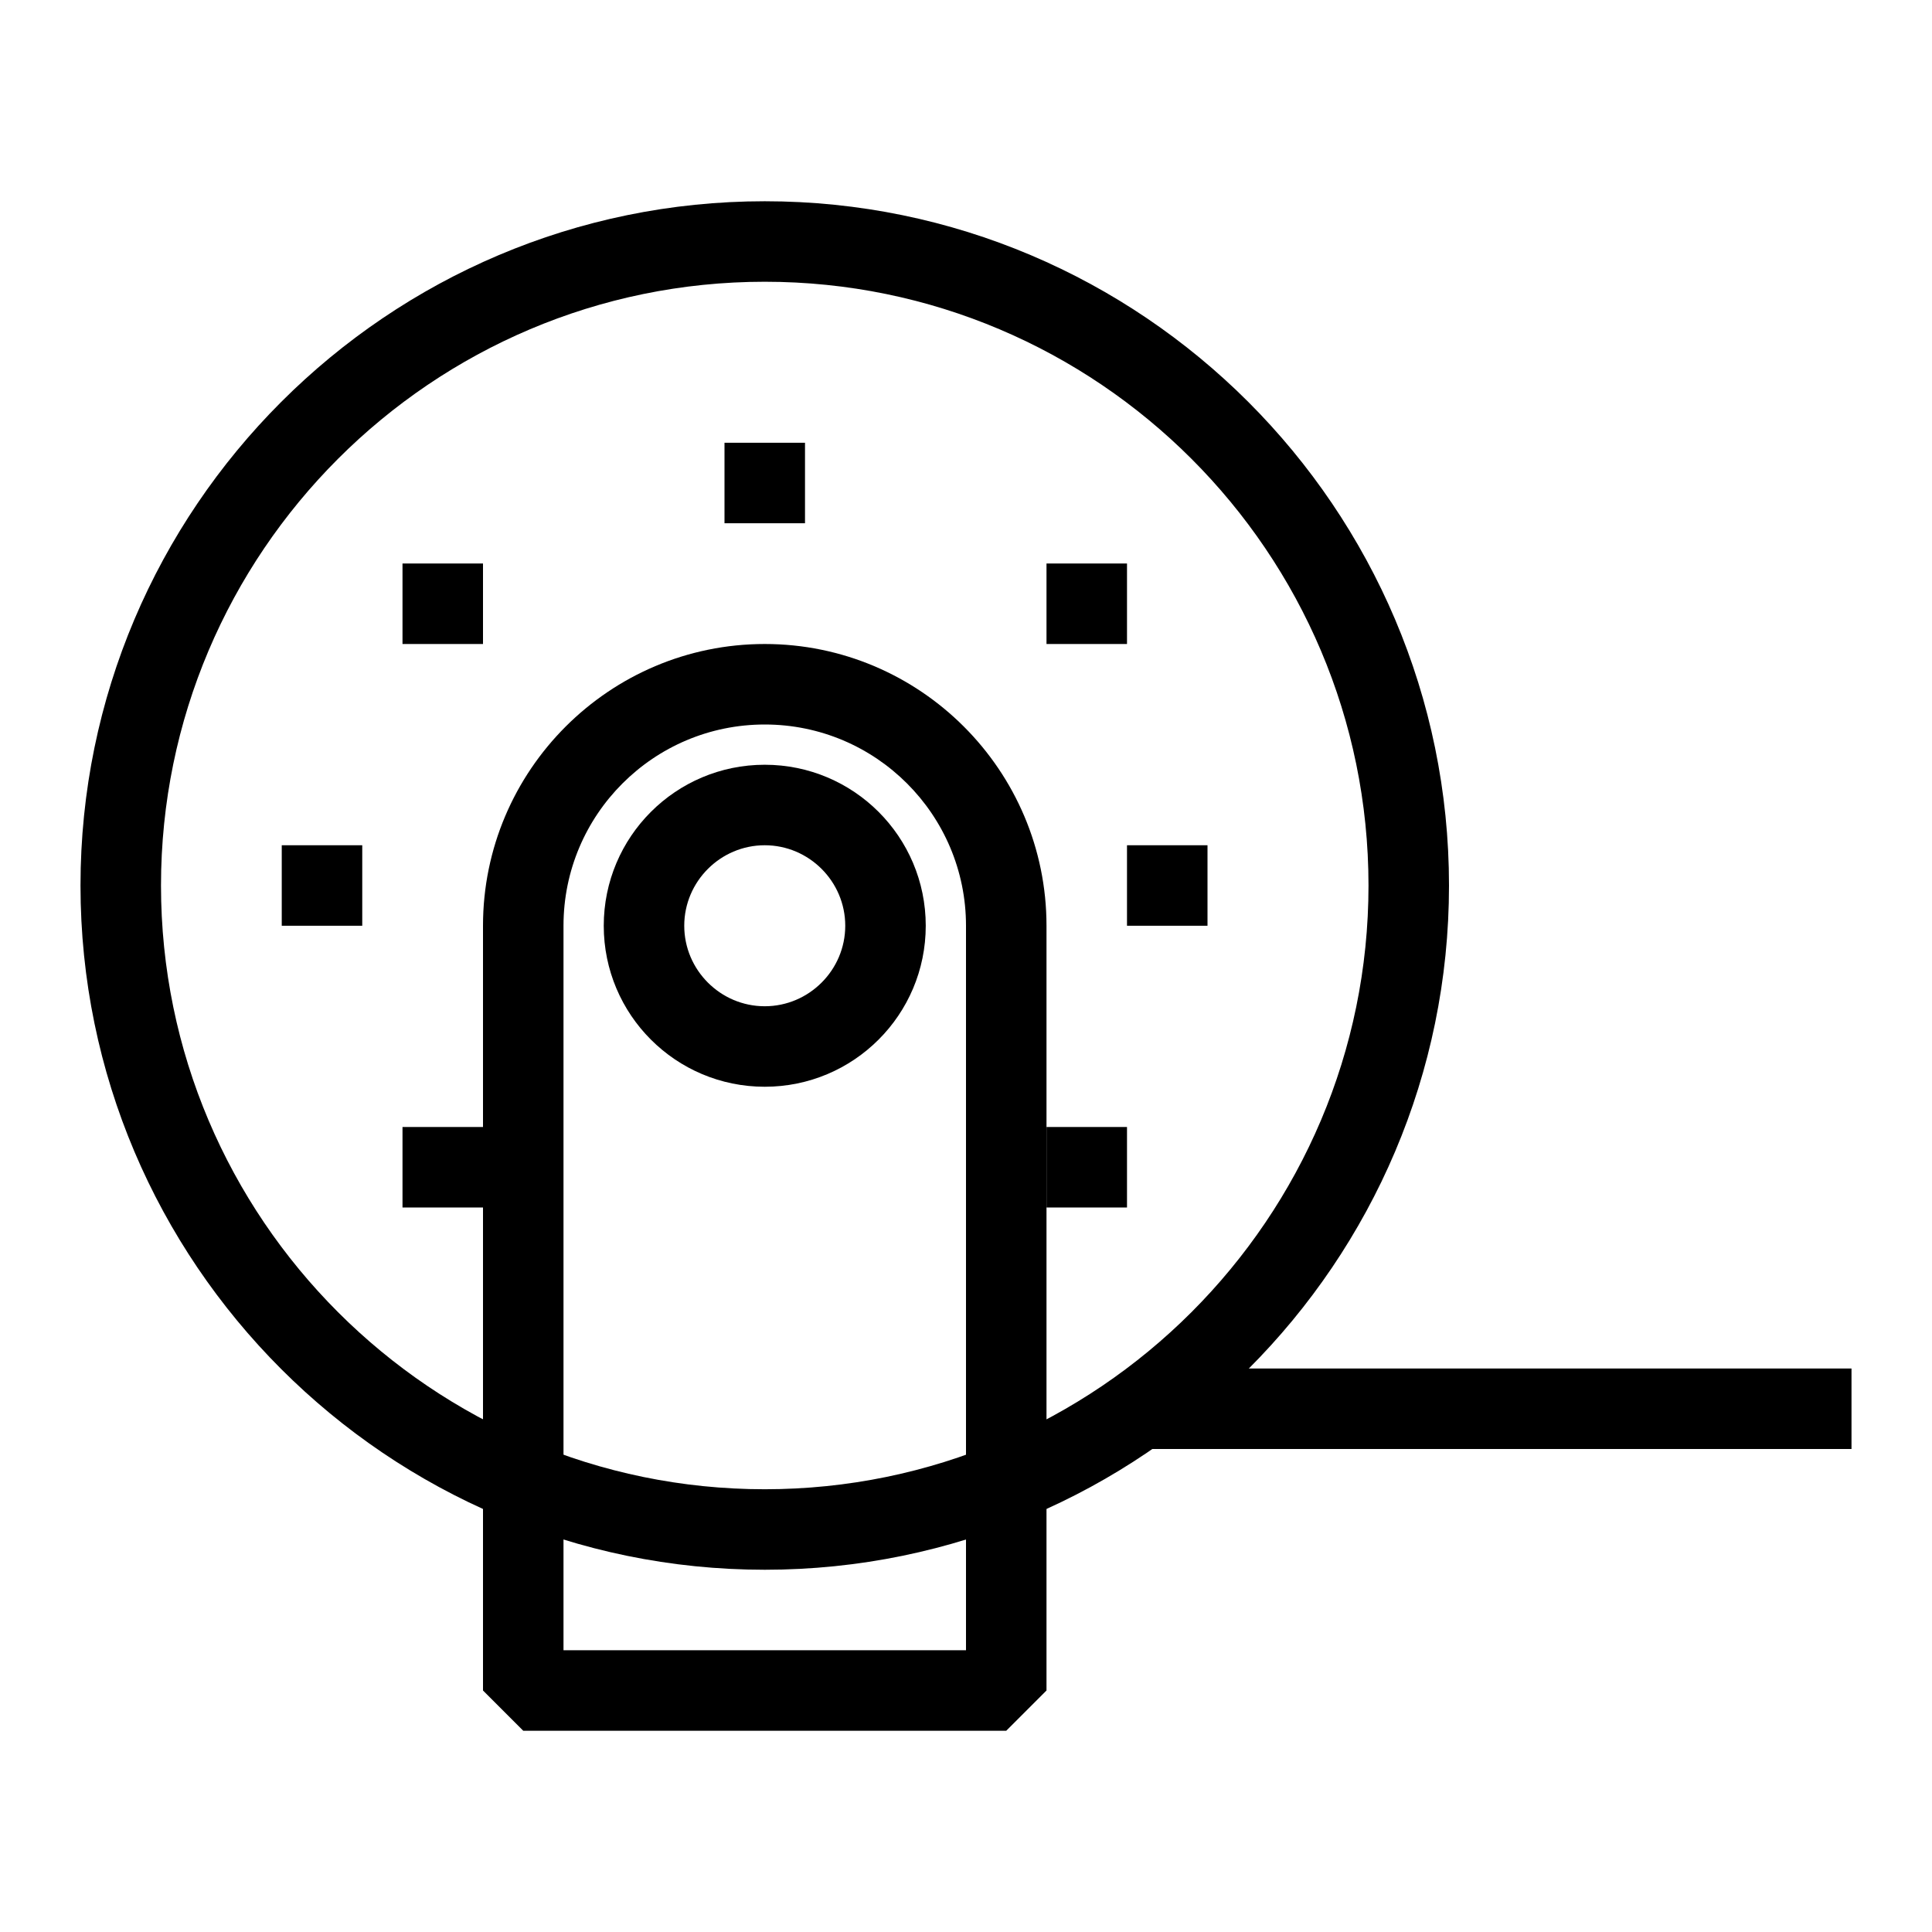 <?xml version="1.0" encoding="UTF-8"?><svg id="pictogram" xmlns="http://www.w3.org/2000/svg" viewBox="0 0 48 48"><path d="M25,43H13l-1-1V23c0-3.86,3.14-7,7-7s7,3.14,7,7v19l-1,1Zm-11-2h10V23c0-2.76-2.24-5-5-5s-5,2.24-5,5v18Z"/><rect x="28" y="34" width="18" height="2"/><path d="M19,27c-2.21,0-4-1.79-4-4s1.79-4,4-4,4,1.79,4,4-1.79,4-4,4Zm0-6c-1.1,0-2,.9-2,2s.9,2,2,2,2-.9,2-2-.9-2-2-2Z"/><rect x="26" y="14" width="2" height="2"/><path d="M19,39c-9.37,0-17-7.63-17-17S9.63,5,19,5s17,7.63,17,17-7.63,17-17,17Zm0-32c-8.27,0-15,6.73-15,15s6.73,15,15,15,15-6.73,15-15-6.73-15-15-15Z"/><rect x="18" y="11" width="2" height="2"/><rect x="28" y="21" width="2" height="2"/><rect x="7" y="21" width="2" height="2"/><rect x="10" y="14" width="2" height="2"/><rect x="26" y="28" width="2" height="2"/><rect x="10" y="28" width="2" height="2"/></svg>